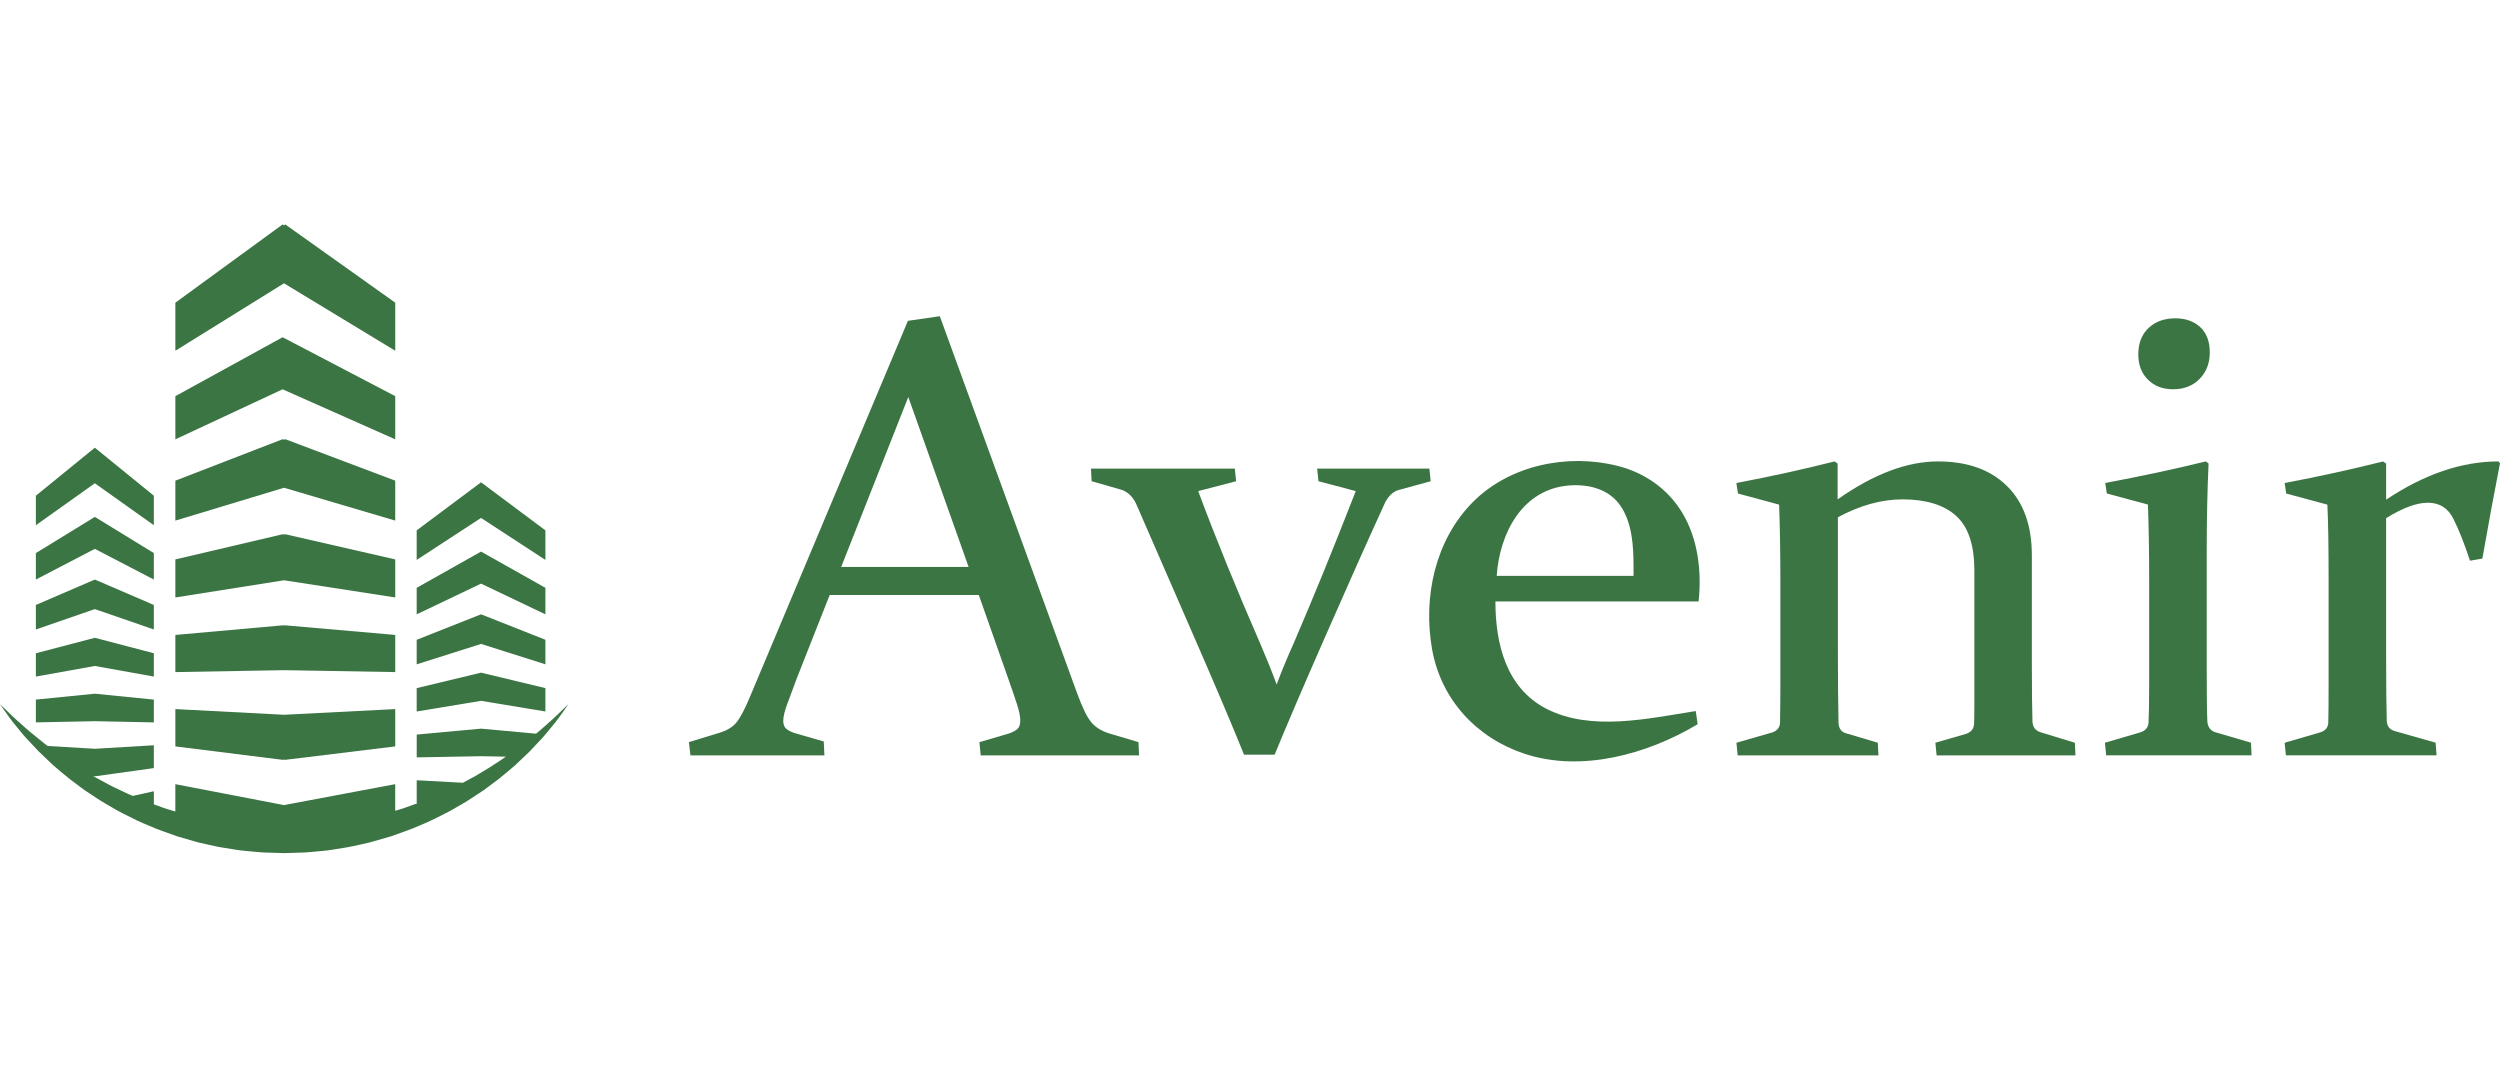 <svg width="116" height="50" viewBox="0 0 116 50" fill="none" xmlns="http://www.w3.org/2000/svg">
<g clip-path="url(#clip0_20241_109121)">
<path d="M25.307 33.013V31.929L22.32 31.211L19.334 31.929V33.013L22.32 32.519L25.307 33.013Z" fill="#3B7544"/>
<path d="M25.307 30.825V29.686L22.32 28.504L19.334 29.686V30.825L22.32 29.878L25.307 30.825Z" fill="#3B7544"/>
<path d="M25.307 28.506V27.275L22.32 25.594L19.334 27.275V28.506L22.32 27.08L25.307 28.506Z" fill="#3B7544"/>
<path d="M25.307 25.981V24.609L22.32 22.379L19.334 24.609V25.981L22.32 24.032L25.307 25.981Z" fill="#3B7544"/>
<path d="M18.339 16.275V14.044L13.238 10.414L13.177 10.457L13.113 10.414L8.137 14.044V16.275L13.177 13.145L18.339 16.275Z" fill="#3B7544"/>
<path d="M13.177 35.247L13.238 35.256L18.339 34.633V32.902L13.177 33.165L8.137 32.902V34.633L13.113 35.256L13.177 35.247Z" fill="#3B7544"/>
<path d="M18.339 31.185V29.461L13.238 29.016L13.177 29.02L13.113 29.016L8.137 29.461V31.185L13.177 31.096L18.339 31.185Z" fill="#3B7544"/>
<path d="M18.339 27.722V25.957L13.238 24.789L13.177 24.802L13.113 24.789L8.137 25.957V27.722L13.177 26.925L18.339 27.722Z" fill="#3B7544"/>
<path d="M18.339 24.156V22.303L13.238 20.379L13.177 20.402L13.113 20.379L8.137 22.303V24.156L13.177 22.632L18.339 24.156Z" fill="#3B7544"/>
<path d="M18.339 20.385V18.382L13.113 15.648L8.137 18.382V20.385L13.113 18.064L18.339 20.385Z" fill="#3B7544"/>
<path d="M7.138 33.519V32.461L4.4 32.188L1.664 32.461V33.519L4.4 33.464L7.138 33.519Z" fill="#3B7544"/>
<path d="M7.138 31.393V30.311L4.4 29.594L1.664 30.311V31.393L4.4 30.901L7.138 31.393Z" fill="#3B7544"/>
<path d="M7.138 29.208V28.07L4.4 26.891L1.664 28.07V29.208L4.4 28.262L7.138 29.208Z" fill="#3B7544"/>
<path d="M7.138 26.891V25.663L4.4 23.984L1.664 25.663V26.891L4.4 25.467L7.138 26.891Z" fill="#3B7544"/>
<path d="M7.138 24.37V23.001L4.4 20.773L1.664 23.001V24.37L4.4 22.424L7.138 24.37Z" fill="#3B7544"/>
<path d="M26.129 32.907C25.968 33.06 25.741 33.292 25.429 33.56C25.272 33.695 25.111 33.854 24.916 34.007C24.901 34.019 24.885 34.032 24.871 34.043L22.322 33.809L19.336 34.084V35.143L22.322 35.088L23.474 35.11C23.237 35.266 22.996 35.435 22.735 35.599C22.587 35.688 22.435 35.781 22.28 35.873C22.203 35.919 22.124 35.967 22.046 36.015C21.965 36.058 21.884 36.102 21.801 36.146C21.697 36.203 21.589 36.262 21.482 36.32L19.335 36.203V37.265L19.371 37.27C19.271 37.306 19.171 37.34 19.071 37.378C18.872 37.45 18.673 37.525 18.466 37.583C18.424 37.598 18.381 37.608 18.338 37.622V36.385L13.175 37.356L8.135 36.385V37.654C8.059 37.631 7.984 37.611 7.91 37.586C7.807 37.554 7.704 37.527 7.604 37.491C7.504 37.455 7.404 37.418 7.305 37.382C7.25 37.362 7.195 37.342 7.14 37.323V36.714L6.158 36.931C5.968 36.85 5.783 36.768 5.603 36.677C5.425 36.59 5.246 36.511 5.075 36.421C4.905 36.328 4.739 36.239 4.575 36.149C4.492 36.104 4.411 36.061 4.33 36.018C4.325 36.015 4.321 36.013 4.318 36.011L4.401 36.022L7.138 35.64V34.58L4.401 34.743L2.213 34.613C2.168 34.581 2.123 34.546 2.079 34.514C1.857 34.337 1.654 34.163 1.46 34.011C1.266 33.858 1.105 33.701 0.948 33.566C0.638 33.297 0.407 33.065 0.247 32.911C0.086 32.758 0 32.677 0 32.677C0 32.677 0.068 32.774 0.196 32.956C0.329 33.134 0.503 33.409 0.776 33.725C0.911 33.884 1.051 34.072 1.222 34.256C1.391 34.442 1.579 34.64 1.781 34.851C1.992 35.054 2.217 35.267 2.453 35.494C2.703 35.707 2.964 35.934 3.248 36.158C3.393 36.266 3.541 36.376 3.69 36.489C3.766 36.545 3.843 36.602 3.919 36.66C3.999 36.713 4.08 36.767 4.162 36.82C4.325 36.927 4.491 37.037 4.66 37.148C4.831 37.255 5.011 37.353 5.191 37.46C5.546 37.678 5.936 37.856 6.328 38.056C6.525 38.153 6.731 38.234 6.937 38.322C7.04 38.365 7.144 38.41 7.249 38.453C7.353 38.498 7.462 38.531 7.568 38.572C7.782 38.648 8 38.727 8.219 38.805C8.442 38.87 8.667 38.935 8.893 39C9.006 39.032 9.119 39.068 9.234 39.095C9.35 39.121 9.466 39.147 9.582 39.175C9.698 39.201 9.815 39.227 9.931 39.251C10.049 39.277 10.165 39.305 10.284 39.321C10.521 39.358 10.759 39.397 10.998 39.435C11.238 39.475 11.481 39.487 11.723 39.513L12.087 39.546C12.209 39.558 12.331 39.556 12.453 39.562L13.204 39.585L13.912 39.562C14.03 39.556 14.143 39.559 14.268 39.546L14.638 39.513C14.883 39.487 15.134 39.475 15.372 39.433C15.611 39.396 15.85 39.357 16.087 39.319C16.324 39.282 16.556 39.221 16.79 39.172C16.906 39.146 17.022 39.118 17.138 39.092C17.252 39.065 17.365 39.029 17.479 38.997C17.705 38.932 17.93 38.867 18.153 38.802C18.372 38.724 18.588 38.647 18.804 38.569C19.02 38.497 19.229 38.407 19.435 38.319C19.64 38.229 19.846 38.15 20.044 38.051C20.435 37.853 20.825 37.676 21.18 37.457C21.36 37.352 21.54 37.254 21.711 37.145C21.879 37.034 22.046 36.925 22.21 36.819C22.291 36.765 22.372 36.712 22.452 36.658C22.529 36.6 22.606 36.544 22.681 36.487C22.832 36.375 22.98 36.265 23.125 36.157C23.408 35.932 23.669 35.706 23.919 35.493C24.157 35.266 24.382 35.052 24.594 34.85C24.795 34.639 24.982 34.441 25.152 34.254C25.196 34.206 25.233 34.16 25.274 34.113L25.306 34.088H25.296C25.403 33.959 25.503 33.835 25.597 33.725C25.87 33.41 26.047 33.133 26.179 32.955C26.306 32.773 26.374 32.676 26.374 32.676C26.374 32.676 26.289 32.757 26.127 32.91L26.129 32.907Z" fill="#3B7544"/>
<path d="M45.504 35.05L45.446 34.436L46.81 34.035C47.002 33.969 47.138 33.895 47.219 33.813C47.3 33.732 47.341 33.606 47.341 33.434C47.341 33.243 47.29 32.993 47.19 32.682C47.09 32.372 46.948 31.96 46.767 31.444L45.417 27.609H38.497L36.989 31.429C36.788 31.964 36.63 32.388 36.515 32.703C36.401 33.018 36.343 33.265 36.343 33.447C36.343 33.609 36.387 33.732 36.479 33.811C36.57 33.892 36.706 33.962 36.888 34.02L38.223 34.405L38.252 35.049H32.036L31.965 34.434L33.415 33.991C33.779 33.876 34.047 33.7 34.218 33.462C34.391 33.223 34.582 32.852 34.792 32.346L42.128 14.886L43.607 14.672L49.981 32.174C50.221 32.831 50.438 33.278 50.635 33.512C50.831 33.746 51.111 33.92 51.475 34.034L52.825 34.434L52.854 35.049H45.504V35.05ZM39.029 26.306H44.944L42.145 18.421L39.031 26.306H39.029Z" fill="#3B7544"/>
<path d="M66.323 21.742L66.384 22.329L64.868 22.744C64.634 22.82 64.437 23.007 64.276 23.302C63.477 25.048 62.549 27.125 61.492 29.535C60.435 31.944 59.679 33.709 59.143 35.017H57.723C57.166 33.634 56.455 31.962 55.408 29.556C54.361 27.153 53.463 25.091 52.715 23.374C52.553 23.04 52.331 22.826 52.048 22.729L50.651 22.329L50.621 21.742H57.295L57.356 22.329L55.596 22.787C56.425 25.01 57.387 27.372 58.479 29.872C58.761 30.529 59.015 31.159 59.237 31.761C59.459 31.159 59.717 30.535 60.01 29.886C60.931 27.75 61.897 25.383 62.907 22.787L61.177 22.329L61.116 21.742H66.319H66.323Z" fill="#3B7544"/>
<path d="M78.769 33.605C76.417 35.011 73.366 35.842 70.742 34.976C68.507 34.239 66.863 32.453 66.45 30.132C66.022 27.728 66.58 25.08 68.329 23.308C70.038 21.575 72.754 21.026 75.083 21.624C76.323 21.942 77.396 22.694 78.058 23.794C78.788 25.008 78.965 26.521 78.815 27.909H69.387C69.387 29.866 69.883 31.926 71.758 32.889C73.82 33.948 76.472 33.341 78.682 32.993L78.772 33.607L78.769 33.605ZM75.796 26.719V26.29C75.796 25.372 75.739 24.311 75.222 23.516C74.699 22.708 73.761 22.461 72.844 22.523C70.65 22.671 69.58 24.73 69.447 26.721H75.798L75.796 26.719Z" fill="#3B7544"/>
<path d="M89.859 35.05L89.801 34.463L91.236 34.048C91.457 33.971 91.576 33.824 91.596 33.604C91.605 33.471 91.61 33.17 91.61 32.702V26.462C91.61 25.288 91.329 24.447 90.765 23.937C90.202 23.427 89.371 23.171 88.272 23.171C87.308 23.171 86.31 23.447 85.278 24V30.255C85.278 31.448 85.288 32.54 85.307 33.532C85.317 33.789 85.426 33.953 85.638 34.019L87.131 34.463L87.16 35.05H80.628L80.57 34.463L82.263 33.976C82.474 33.89 82.584 33.741 82.594 33.532C82.604 32.922 82.609 32.335 82.609 31.771V26.891C82.609 25.642 82.59 24.482 82.55 23.414L80.641 22.899L80.568 22.412C82.176 22.107 83.695 21.773 85.123 21.41L85.266 21.51V23.171C86.934 21.997 88.486 21.41 89.922 21.41C91.284 21.41 92.35 21.789 93.121 22.548C93.893 23.307 94.278 24.382 94.278 25.776V30.827C94.278 32.02 94.288 32.902 94.307 33.475C94.317 33.733 94.441 33.9 94.68 33.976L96.273 34.463L96.302 35.05H89.856H89.859Z" fill="#3B7544"/>
<path d="M97.726 35.05L97.668 34.463L99.333 33.975C99.553 33.899 99.673 33.751 99.692 33.532C99.711 33.16 99.721 32.536 99.721 31.657V26.877C99.721 25.626 99.702 24.473 99.665 23.413L97.755 22.897L97.683 22.41C99.359 22.095 100.915 21.763 102.349 21.409L102.478 21.508C102.42 22.748 102.392 24.113 102.392 25.602V31.098C102.392 32.242 102.401 33.035 102.421 33.472C102.44 33.73 102.559 33.897 102.781 33.973L104.445 34.46L104.474 35.047H97.727L97.726 35.05ZM102.534 16.345C102.534 16.851 102.376 17.263 102.06 17.582C101.744 17.902 101.337 18.062 100.839 18.062C100.342 18.062 99.971 17.915 99.669 17.619C99.367 17.324 99.217 16.932 99.217 16.445C99.217 15.93 99.375 15.521 99.691 15.22C100.007 14.92 100.423 14.77 100.939 14.77C101.408 14.77 101.79 14.905 102.088 15.177C102.383 15.449 102.533 15.838 102.533 16.344" fill="#3B7544"/>
<path d="M106.066 35.051L106.008 34.464L107.674 33.977C107.903 33.901 108.023 33.753 108.032 33.533C108.042 33.123 108.047 32.536 108.047 31.773V26.893C108.047 25.337 108.028 24.178 107.99 23.415L106.08 22.9L106.008 22.413C107.607 22.108 109.13 21.774 110.572 21.412L110.716 21.511V23.185C112.487 22.003 114.224 21.41 115.927 21.41L116 21.495C115.721 22.916 115.449 24.391 115.182 25.917L114.608 26.017C114.34 25.206 114.082 24.555 113.832 24.064C113.584 23.573 113.191 23.327 112.655 23.327C112.118 23.327 111.492 23.565 110.716 24.042V30.239C110.716 31.728 110.726 32.792 110.745 33.431C110.755 33.688 110.874 33.851 111.105 33.918L113.013 34.461L113.056 35.048H106.064L106.066 35.051Z" fill="#3B7544"/>
</g>
<defs>
<clipPath id="clip0_20241_109121">
<rect width="116" height="50" fill="white"/>
</clipPath>
</defs>
</svg>
